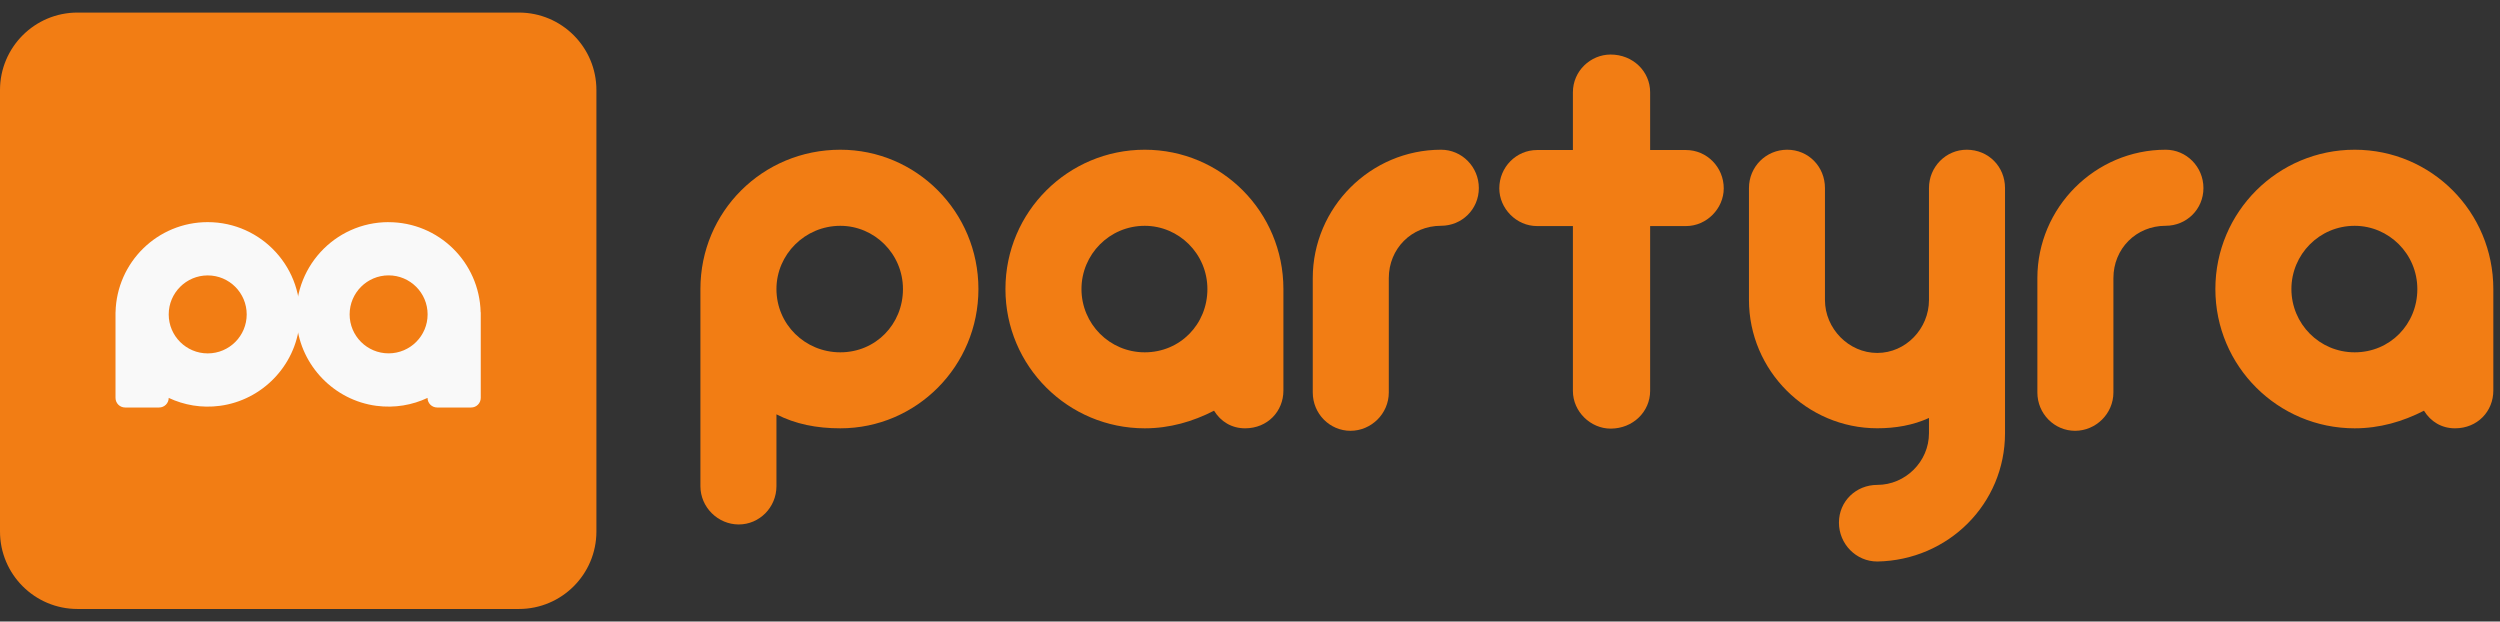 <svg width="181" height="45" viewBox="0 0 181 45" fill="none" xmlns="http://www.w3.org/2000/svg">
<rect x="0" y="0" width="181" height="45" fill="#333333" stroke="none"/>
<path d="M60.84 10.84C66.345 10.84 70.838 15.333 70.838 20.925C70.838 26.517 66.345 31.01 60.84 31.01C59.122 31.01 57.58 30.703 56.215 29.998V35.196C56.215 36.737 54.981 37.971 53.485 37.971C51.989 37.971 50.71 36.737 50.71 35.196V20.925C50.71 15.333 55.203 10.84 60.84 10.84ZM60.84 16.349C58.285 16.349 56.215 18.419 56.215 20.928C56.215 23.482 58.285 25.508 60.84 25.508C63.394 25.508 65.374 23.482 65.374 20.928C65.374 18.374 63.304 16.349 60.84 16.349Z" fill="#F27D14"/>
<path d="M82.879 10.84C88.429 10.84 92.919 15.333 92.919 20.925V28.28C92.919 29.776 91.775 31.01 90.144 31.01C89.176 31.01 88.381 30.526 87.897 29.735C86.356 30.526 84.683 31.01 82.879 31.01C77.332 31.01 72.794 26.52 72.794 20.925C72.794 15.33 77.332 10.84 82.879 10.84ZM82.879 16.349C80.325 16.349 78.299 18.419 78.299 20.928C78.299 23.438 80.325 25.508 82.879 25.508C85.433 25.508 87.416 23.482 87.416 20.928C87.416 18.374 85.346 16.349 82.879 16.349Z" fill="#F27D14"/>
<path d="M104.337 10.84C105.834 10.84 107.068 12.074 107.068 13.615C107.068 15.157 105.837 16.346 104.337 16.346C102.181 16.346 100.549 18.018 100.549 20.134V28.415C100.549 29.956 99.274 31.19 97.774 31.19C96.275 31.19 95.044 29.956 95.044 28.415V20.134C95.044 15.025 99.226 10.84 104.337 10.84Z" fill="#F27D14"/>
<path d="M116.608 3.949C118.239 3.949 119.47 5.183 119.47 6.68V10.862H122.069C123.569 10.862 124.799 12.096 124.799 13.637C124.799 15.092 123.569 16.367 122.069 16.367H119.47V28.302C119.47 29.798 118.236 31.032 116.608 31.032C115.157 31.032 113.878 29.802 113.878 28.302V16.367H111.279C109.782 16.367 108.549 15.092 108.549 13.637C108.549 12.096 109.782 10.862 111.279 10.862H113.878V6.68C113.878 5.138 115.157 3.949 116.608 3.949Z" fill="#F27D14"/>
<path d="M126.625 13.615C126.625 12.074 127.855 10.84 129.396 10.84C130.938 10.84 132.127 12.074 132.127 13.615V21.72C132.127 23.79 133.844 25.553 135.915 25.553C137.985 25.553 139.658 23.79 139.658 21.72V13.615C139.658 12.074 140.888 10.84 142.388 10.84C143.974 10.84 145.163 12.074 145.163 13.615V31.363C145.163 36.471 141.064 40.563 135.915 40.653C134.373 40.653 133.139 39.378 133.139 37.836C133.139 36.295 134.373 35.106 135.915 35.106C137.94 35.106 139.658 33.433 139.658 31.363V30.26C138.513 30.786 137.235 31.007 135.915 31.007C130.806 31.007 126.625 26.825 126.625 21.717V13.612V13.615Z" fill="#F27D14"/>
<path d="M156.799 10.84C158.296 10.84 159.529 12.074 159.529 13.615C159.529 15.157 158.299 16.346 156.799 16.346C154.642 16.346 153.011 18.018 153.011 20.134V28.415C153.011 29.956 151.736 31.19 150.236 31.19C148.736 31.19 147.506 29.956 147.506 28.415V20.134C147.506 15.025 151.688 10.84 156.799 10.84Z" fill="#F27D14"/>
<path d="M170.477 10.84C176.028 10.84 180.517 15.333 180.517 20.925V28.28C180.517 29.776 179.373 31.01 177.742 31.01C176.774 31.01 175.98 30.526 175.496 29.735C173.954 30.526 172.282 31.01 170.477 31.01C164.93 31.01 160.393 26.52 160.393 20.925C160.393 15.33 164.93 10.84 170.477 10.84ZM170.477 16.349C167.923 16.349 165.898 18.419 165.898 20.928C165.898 23.438 167.923 25.508 170.477 25.508C173.031 25.508 175.015 23.482 175.015 20.928C175.015 18.374 172.945 16.349 170.477 16.349Z" fill="#F27D14"/>
<path d="M37.569 0.91H5.611C2.512 0.91 0 3.422 0 6.521V38.479C0 41.578 2.512 44.09 5.611 44.09H37.569C40.668 44.09 43.18 41.578 43.18 38.479V6.521C43.18 3.422 40.668 0.91 37.569 0.91Z" fill="#F27D14"/>
<path d="M28.132 16.082C24.223 16.082 21.101 19.439 21.485 23.427C21.783 26.487 24.201 28.978 27.247 29.381C28.587 29.557 29.85 29.325 30.954 28.808C30.954 29.192 31.265 29.503 31.649 29.503H34.111C34.495 29.503 34.806 29.192 34.806 28.808V22.607H34.798C34.714 18.99 31.763 16.085 28.127 16.085L28.132 16.082ZM28.135 25.583C26.577 25.583 25.313 24.32 25.313 22.762C25.313 21.203 26.577 19.937 28.135 19.937C29.693 19.937 30.959 21.203 30.959 22.762C30.959 24.32 29.693 25.583 28.135 25.583Z" fill="#F9F9F9"/>
<path d="M8.371 22.607H8.363V28.808C8.363 29.192 8.674 29.503 9.058 29.503H11.52C11.904 29.503 12.215 29.192 12.215 28.808C13.319 29.325 14.585 29.56 15.922 29.381C18.971 28.978 21.389 26.487 21.684 23.427C22.071 19.439 18.946 16.082 15.037 16.082C11.401 16.082 8.449 18.988 8.366 22.605L8.371 22.607ZM12.215 22.764C12.215 21.206 13.481 19.94 15.04 19.94C16.598 19.94 17.861 21.206 17.861 22.764C17.861 24.323 16.598 25.586 15.04 25.586C13.481 25.586 12.215 24.323 12.215 22.764Z" fill="#F9F9F9"/>
</svg>
